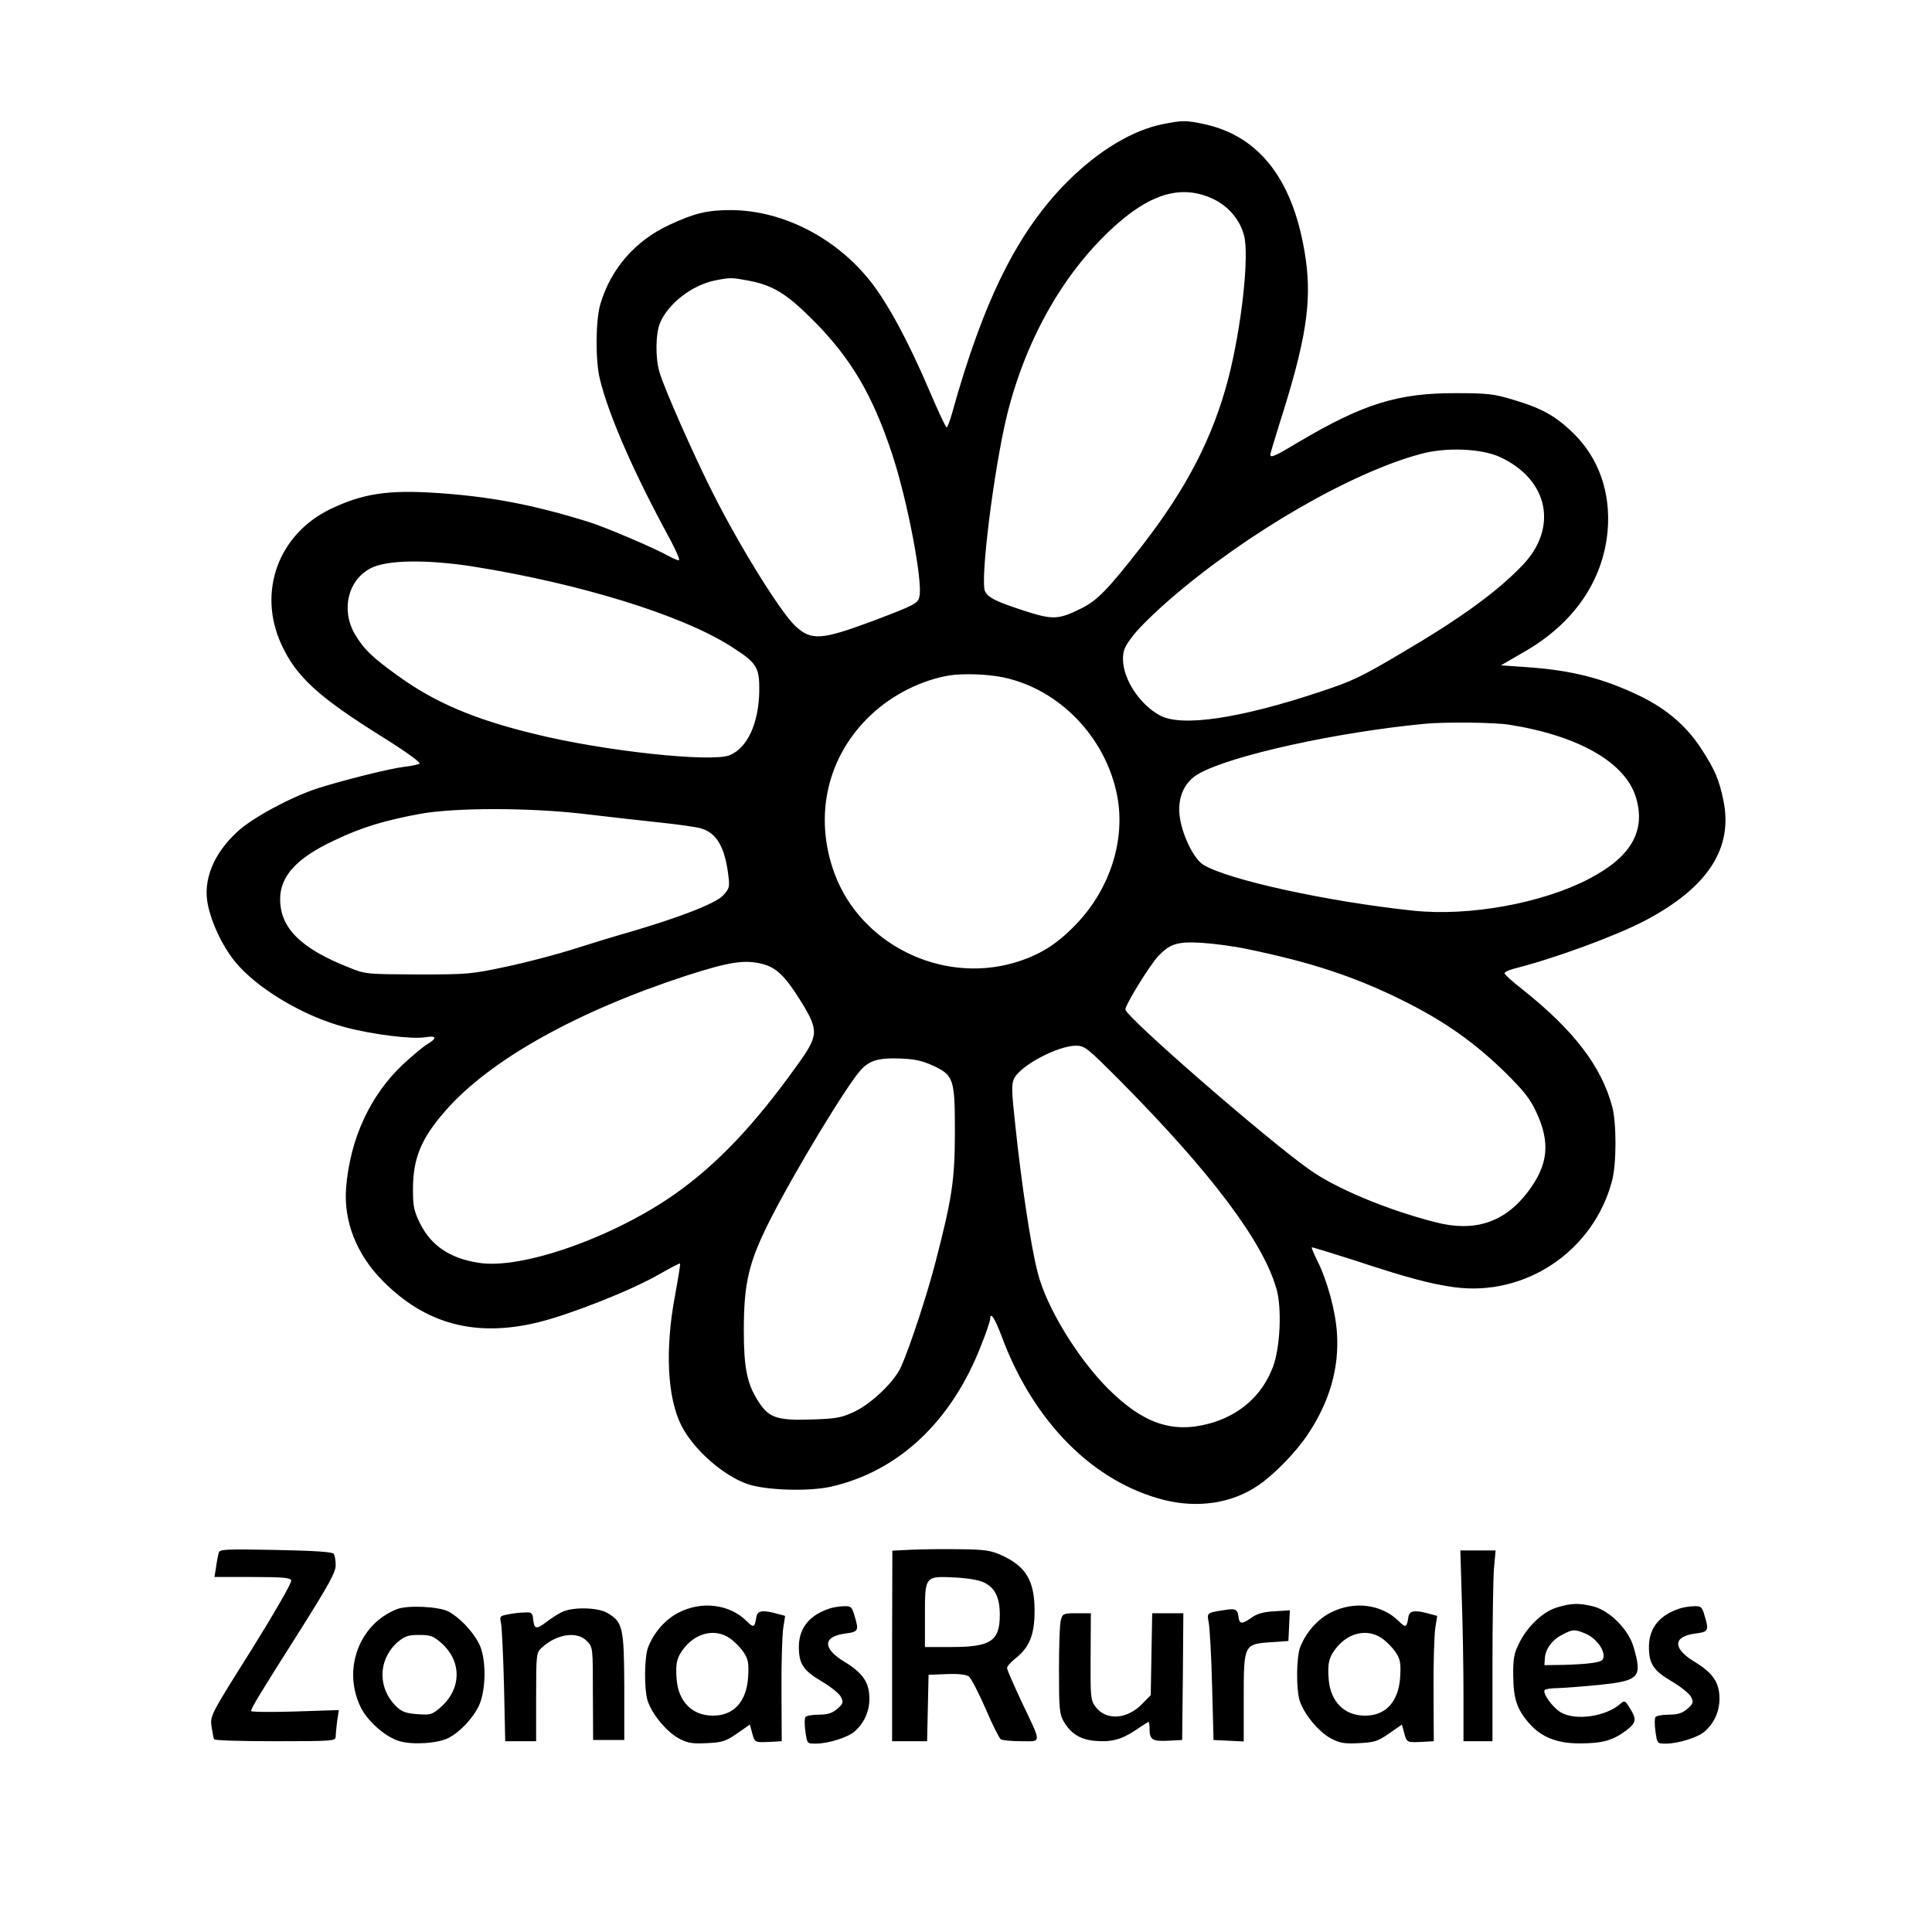 <?xml version="1.0" standalone="no"?>
<!DOCTYPE svg PUBLIC "-//W3C//DTD SVG 20010904//EN"
 "http://www.w3.org/TR/2001/REC-SVG-20010904/DTD/svg10.dtd">
<svg version="1.0" xmlns="http://www.w3.org/2000/svg"
 width="800pt" height="800pt" viewBox="0 0 800 800"
 preserveAspectRatio="xMidYMid meet">
<g transform="translate(0,800) scale(0.1,-0.1)"
fill="#000000" stroke="none">
<path d="M4815 7486 c-125 -25 -265 -109 -392 -235 -208 -207 -350 -492 -481
-963 -9 -32 -19 -58 -22 -58 -4 0 -37 71 -74 158 -86 201 -172 360 -244 450
-144 180 -363 291 -575 292 -97 0 -150 -12 -255 -61 -141 -65 -243 -182 -286
-328 -20 -68 -21 -234 -2 -311 37 -151 141 -389 290 -662 26 -49 43 -88 37
-88 -6 0 -25 8 -43 18 -59 33 -261 119 -328 140 -231 72 -408 106 -635 121
-200 13 -302 -3 -435 -66 -217 -104 -305 -343 -205 -561 61 -134 154 -219 424
-387 91 -57 155 -103 148 -107 -6 -4 -34 -10 -62 -13 -66 -8 -270 -60 -365
-91 -112 -38 -264 -120 -326 -177 -100 -91 -145 -202 -123 -305 16 -76 59
-167 109 -230 90 -113 287 -231 461 -276 113 -30 276 -50 330 -41 47 8 50 -4
8 -29 -17 -10 -62 -48 -100 -83 -137 -129 -220 -310 -236 -513 -10 -138 43
-274 152 -384 177 -179 385 -235 645 -171 131 32 384 132 497 197 47 27 87 48
89 46 2 -2 -8 -62 -21 -133 -42 -224 -32 -423 27 -539 50 -98 172 -206 273
-241 75 -26 252 -32 346 -11 281 64 500 271 622 586 21 52 37 101 37 108 0 34
20 3 49 -75 132 -353 379 -600 671 -674 140 -35 280 -14 388 59 66 44 159 139
209 215 89 134 129 274 119 418 -6 92 -41 220 -83 302 -13 27 -23 50 -21 52 2
1 77 -22 168 -51 230 -76 322 -100 421 -114 295 -40 577 149 654 440 19 70 19
239 1 307 -45 168 -159 317 -373 487 -40 31 -73 61 -73 66 0 5 19 14 43 20
166 42 416 134 537 197 261 137 368 300 326 500 -18 86 -35 126 -93 215 -60
92 -141 161 -248 214 -157 76 -287 109 -480 122 l-100 7 95 55 c207 118 329
296 347 504 13 157 -37 299 -141 401 -74 73 -133 105 -251 140 -79 24 -107 27
-235 27 -241 1 -385 -44 -652 -202 -98 -59 -118 -68 -118 -52 0 4 19 66 41
137 106 333 131 491 106 670 -46 322 -187 511 -421 561 -73 16 -92 16 -171 0z
m213 -312 c60 -30 106 -84 123 -148 23 -83 -10 -381 -65 -594 -64 -245 -174
-457 -361 -697 -139 -178 -182 -222 -249 -255 -93 -46 -117 -47 -232 -10 -122
40 -150 54 -165 81 -22 42 37 510 91 731 81 326 246 609 463 797 146 126 270
156 395 95z m-1934 -335 c105 -19 162 -54 271 -163 158 -158 249 -312 330
-559 63 -191 127 -528 112 -588 -7 -28 -18 -34 -192 -100 -215 -80 -256 -83
-323 -20 -62 60 -226 323 -339 547 -75 147 -208 447 -223 506 -17 59 -15 158
3 201 35 81 133 157 229 176 61 12 67 12 132 0z m3116 -731 c203 -93 244 -295
92 -451 -106 -110 -258 -220 -502 -363 -164 -97 -199 -114 -332 -158 -333
-111 -573 -147 -664 -99 -84 45 -153 149 -154 233 0 38 7 53 44 101 24 31 95
100 157 153 315 271 744 519 1031 596 104 29 251 23 328 -12z m-4250 -454
c438 -70 858 -199 1061 -327 114 -72 124 -88 123 -190 -3 -134 -49 -233 -122
-264 -75 -31 -524 17 -809 88 -248 60 -412 130 -563 239 -109 78 -145 113
-181 175 -58 100 -28 224 66 272 66 35 233 37 425 7z m2195 -459 c232 -49 424
-248 471 -490 35 -182 -29 -384 -168 -530 -81 -85 -154 -131 -260 -162 -302
-87 -634 78 -742 369 -89 240 -30 491 154 661 88 82 207 141 320 160 56 9 159
6 225 -8z m2095 -196 c290 -46 483 -158 525 -304 40 -137 -22 -244 -195 -334
-196 -102 -497 -156 -727 -132 -359 38 -768 128 -870 190 -42 26 -91 130 -99
208 -7 76 22 137 81 170 134 75 568 171 935 206 83 8 290 6 350 -4z m-3835
-369 c94 -11 233 -27 310 -35 77 -8 157 -19 177 -25 65 -18 100 -78 114 -196
6 -47 4 -54 -22 -82 -31 -33 -180 -91 -389 -152 -61 -17 -164 -49 -230 -70
-66 -21 -190 -54 -275 -72 -149 -32 -164 -33 -370 -33 -210 1 -217 1 -283 28
-201 79 -287 164 -287 284 0 95 68 170 224 243 112 54 212 84 361 111 145 25
448 25 670 -1z m2750 -560 c262 -54 442 -113 640 -211 171 -84 299 -174 427
-299 77 -76 104 -110 129 -164 60 -128 50 -220 -35 -332 -96 -126 -220 -167
-382 -125 -200 51 -413 140 -522 218 -181 128 -762 634 -762 663 0 20 101 184
137 222 48 50 79 60 178 54 50 -3 135 -14 190 -26z m-2010 -61 c59 -15 95 -49
160 -153 77 -125 76 -142 -17 -271 -175 -244 -327 -404 -500 -527 -256 -181
-638 -316 -816 -287 -118 18 -196 71 -241 160 -27 54 -31 73 -31 144 0 129 34
211 134 325 184 211 544 412 1001 561 175 56 237 66 310 48z m1485 -486 c374
-378 589 -663 645 -858 24 -80 16 -246 -14 -325 -44 -118 -138 -201 -265 -235
-152 -41 -273 1 -417 144 -127 127 -256 338 -292 481 -28 106 -68 373 -93 612
-16 146 -16 170 -4 194 30 54 179 133 254 134 38 0 46 -7 186 -147z m-778 65
c87 -40 92 -55 92 -273 0 -197 -11 -274 -79 -536 -34 -134 -107 -356 -144
-439 -28 -62 -123 -153 -196 -187 -53 -24 -74 -28 -180 -31 -142 -4 -173 8
-218 80 -44 70 -57 137 -57 288 0 198 20 283 109 459 98 194 316 555 375 620
36 40 74 51 161 48 61 -2 93 -9 137 -29z"/>
<path d="M906 1571 c-3 -9 -8 -35 -11 -58 l-7 -43 156 0 c127 0 158 -3 162
-14 3 -9 -68 -132 -165 -288 -171 -271 -171 -273 -165 -318 4 -25 8 -48 11
-52 2 -5 116 -8 254 -8 236 0 249 1 249 19 0 10 3 39 6 64 l7 46 -182 -6 c-99
-3 -181 -2 -181 2 0 12 33 67 200 330 122 194 150 244 150 274 0 20 -4 41 -8
47 -5 8 -84 13 -239 16 -207 4 -233 3 -237 -11z"/>
<path d="M3775 1583 l-80 -4 -1 -394 0 -395 73 0 72 0 3 138 3 137 75 3 c50 2
81 -2 92 -10 9 -7 40 -67 69 -133 28 -66 57 -123 63 -127 6 -4 44 -8 84 -8 87
0 87 -15 1 166 -32 69 -59 130 -59 137 0 7 16 25 35 40 58 46 79 98 79 197 0
125 -36 185 -139 231 -42 19 -70 23 -170 24 -66 1 -156 0 -200 -2z m302 -137
c44 -22 63 -63 63 -133 0 -108 -38 -133 -200 -133 l-110 0 0 129 c0 166 -1
165 125 159 56 -3 102 -11 122 -22z"/>
<path d="M6053 1378 c4 -112 7 -290 7 -395 l0 -193 60 0 60 0 0 318 c0 176 3
353 6 395 l7 77 -73 0 -73 0 6 -202z"/>
<path d="M6447 1344 c-59 -18 -123 -79 -157 -149 -21 -42 -25 -64 -24 -135 1
-96 16 -139 66 -196 51 -58 117 -84 213 -83 90 0 135 13 188 53 43 33 45 46
16 93 -19 31 -23 33 -38 19 -60 -54 -188 -73 -249 -36 -34 21 -75 78 -66 92 3
4 29 8 57 8 29 1 108 7 176 14 160 17 172 31 135 157 -21 72 -99 150 -166 167
-60 15 -91 14 -151 -4z m117 -108 c40 -16 76 -60 76 -92 0 -19 -7 -24 -47 -30
-25 -4 -80 -7 -122 -8 l-76 -1 2 30 c3 38 31 76 74 97 41 22 50 22 93 4z"/>
<path d="M1644 1337 c-156 -61 -226 -247 -152 -403 27 -59 105 -128 163 -144
56 -16 159 -9 203 14 47 24 102 83 126 135 30 67 30 199 -2 258 -27 51 -80
106 -125 130 -40 21 -170 27 -213 10z m182 -139 c87 -76 86 -190 -1 -267 -36
-31 -42 -33 -96 -29 -45 3 -65 10 -85 29 -81 76 -80 196 2 269 30 25 43 30 89
30 47 0 59 -4 91 -32z"/>
<path d="M2811 1323 c-55 -27 -105 -84 -128 -146 -15 -42 -16 -169 -2 -217 17
-56 78 -130 129 -158 38 -20 56 -23 117 -20 63 3 77 7 125 40 l53 37 10 -37
c11 -39 9 -38 88 -34 l34 2 -1 208 c-1 114 3 230 7 259 l8 52 -41 11 c-53 14
-74 10 -78 -15 -7 -45 -11 -47 -41 -17 -70 69 -184 84 -280 35z m210 -106 c18
-12 44 -38 57 -57 20 -30 23 -44 20 -102 -6 -104 -60 -164 -149 -162 -83 1
-139 58 -147 148 -6 70 1 96 35 137 51 60 126 75 184 36z"/>
<path d="M3440 1341 c-85 -26 -130 -79 -132 -155 -1 -74 16 -102 94 -148 39
-23 75 -52 81 -66 10 -21 8 -27 -16 -48 -21 -18 -40 -24 -77 -24 -27 0 -52 -5
-55 -10 -4 -6 -4 -33 0 -60 7 -50 7 -50 44 -50 48 0 130 25 158 49 40 34 63
83 63 137 0 67 -27 107 -105 154 -90 55 -88 104 6 116 54 7 56 12 37 75 -10
35 -15 39 -42 38 -17 0 -42 -4 -56 -8z"/>
<path d="M5511 1323 c-55 -27 -105 -84 -128 -146 -15 -42 -16 -169 -2 -217 17
-56 78 -130 129 -158 38 -20 56 -23 117 -20 63 3 77 7 125 40 l53 37 10 -37
c11 -39 9 -38 88 -34 l34 2 -1 208 c-1 114 3 230 7 259 l8 52 -41 11 c-53 14
-74 10 -78 -15 -7 -45 -11 -47 -41 -17 -70 69 -184 84 -280 35z m210 -106 c18
-12 44 -38 57 -57 20 -30 23 -44 20 -102 -6 -104 -60 -164 -149 -162 -83 1
-139 58 -147 148 -6 70 1 96 35 137 51 60 126 75 184 36z"/>
<path d="M6960 1341 c-85 -26 -130 -79 -132 -155 -1 -74 16 -102 94 -148 39
-23 75 -52 81 -66 10 -21 8 -27 -16 -48 -21 -18 -40 -24 -77 -24 -27 0 -52 -5
-55 -10 -4 -6 -4 -33 0 -60 7 -50 7 -50 44 -50 48 0 130 25 158 49 40 34 63
83 63 137 0 67 -27 107 -105 154 -90 55 -88 104 6 116 54 7 56 12 37 75 -10
35 -15 39 -42 38 -17 0 -42 -4 -56 -8z"/>
<path d="M2325 1324 c-16 -8 -44 -26 -62 -40 -42 -32 -51 -30 -55 9 -3 29 -6
32 -37 30 -18 0 -49 -4 -68 -8 -33 -6 -35 -8 -28 -38 3 -18 9 -134 12 -259 l5
-228 64 0 64 0 0 183 c0 178 1 184 23 204 63 58 147 70 188 27 24 -25 24 -28
24 -217 l1 -192 64 0 65 0 0 220 c-1 245 -6 268 -68 305 -40 25 -148 27 -192
4z"/>
<path d="M5070 1333 c-73 -11 -73 -11 -65 -51 4 -20 11 -138 14 -262 l6 -225
63 -3 62 -3 0 179 c0 223 1 224 112 232 l73 5 3 64 3 63 -63 -4 c-45 -2 -73
-10 -95 -26 -41 -29 -51 -28 -55 5 -3 29 -14 34 -58 26z"/>
<path d="M4393 1293 c-5 -16 -8 -109 -8 -208 0 -162 2 -183 20 -214 29 -49 67
-73 124 -79 71 -7 113 4 172 43 28 19 53 35 55 35 2 0 4 -12 4 -27 0 -47 11
-54 76 -51 l59 3 3 263 2 262 -64 0 -65 0 -3 -169 -3 -170 -35 -36 c-63 -65
-150 -71 -194 -12 -20 27 -21 40 -20 208 l1 179 -58 0 c-55 0 -59 -2 -66 -27z"/>
</g>
</svg>
